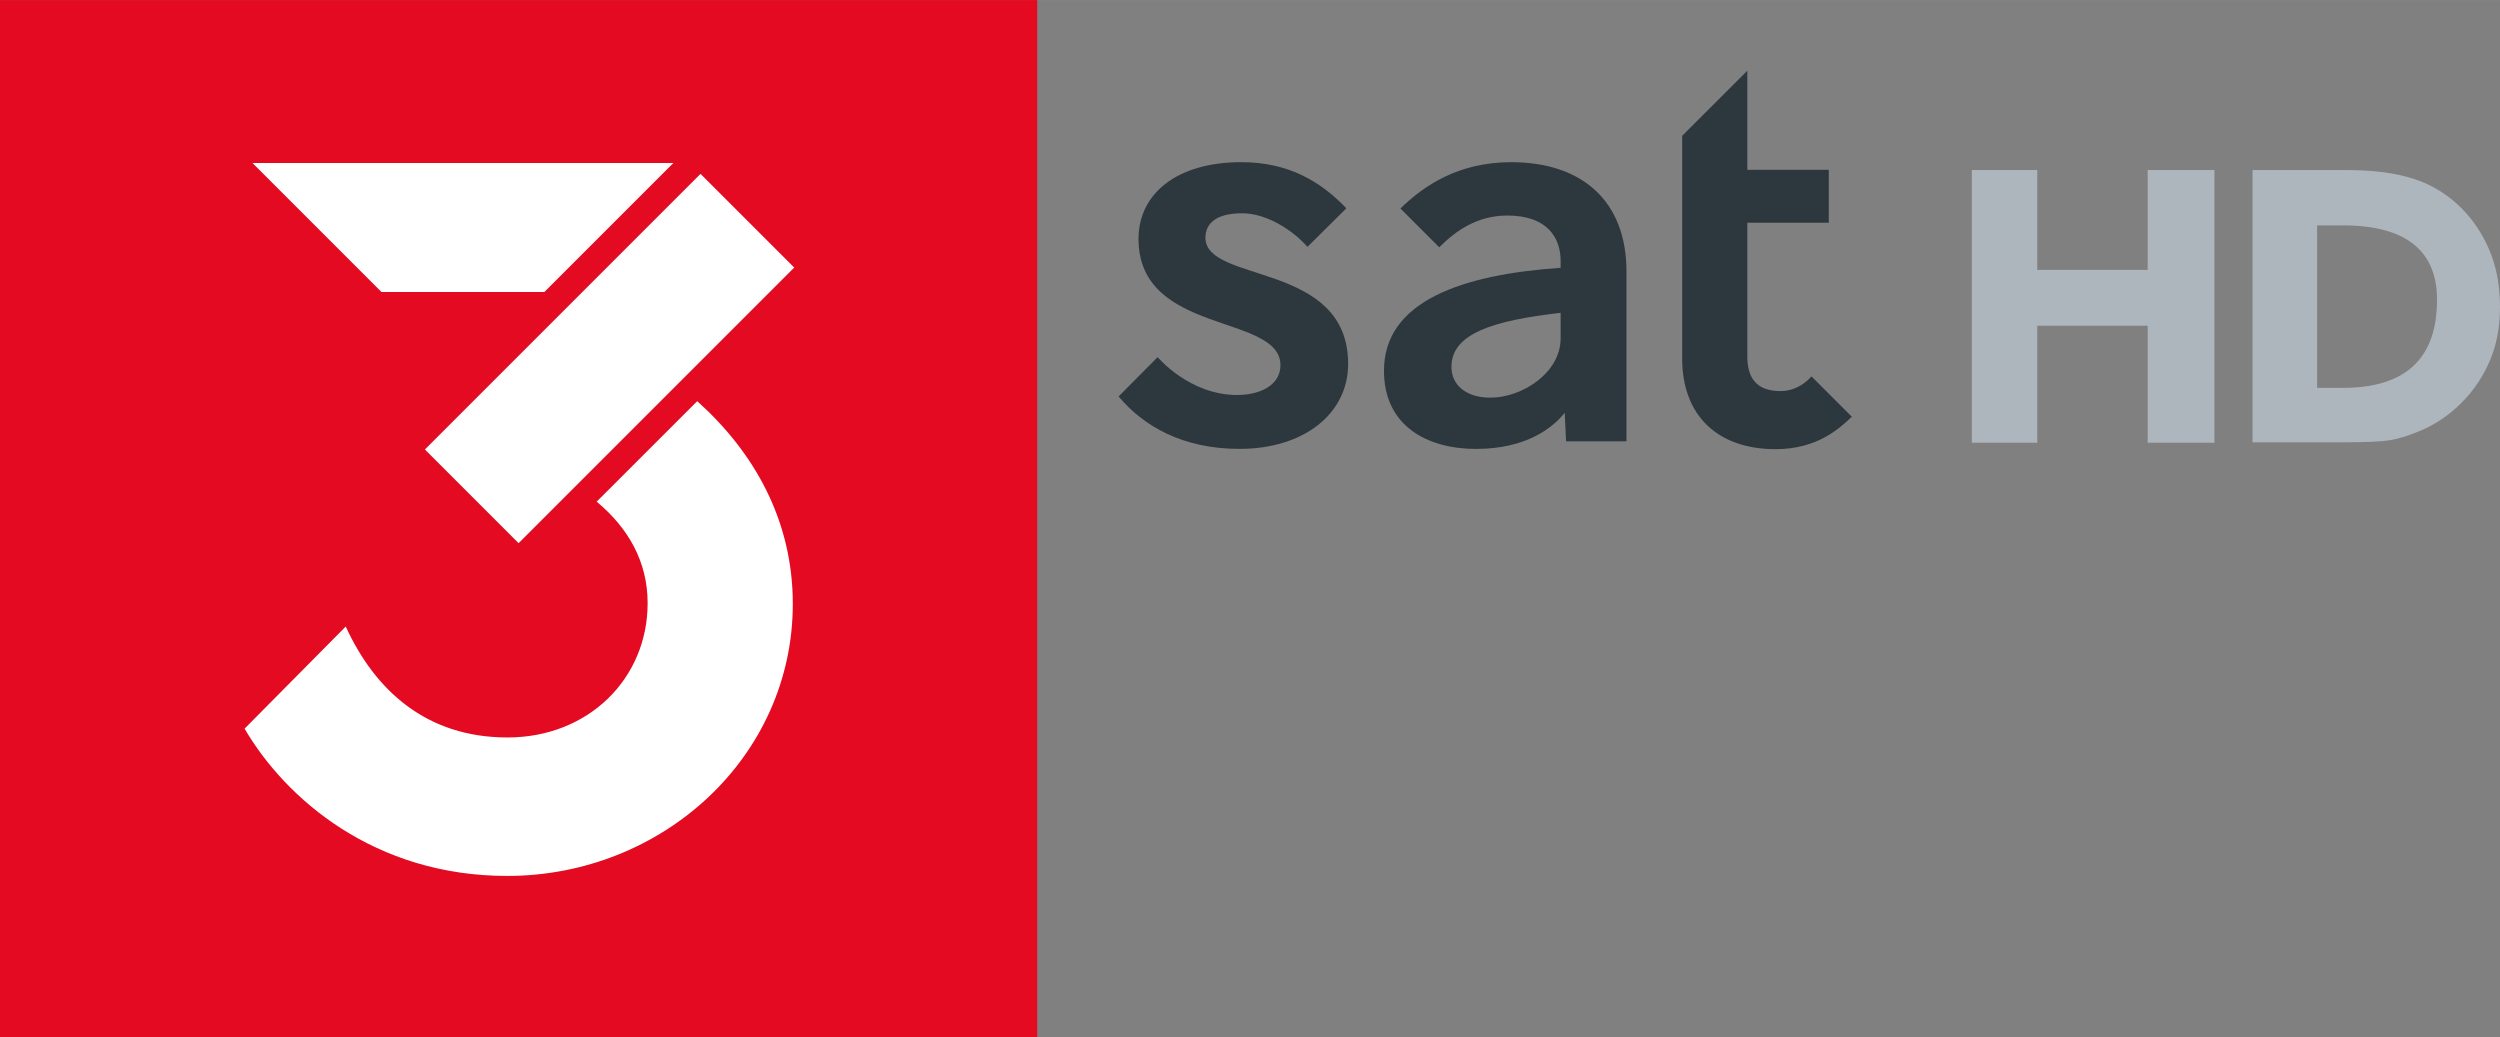 <svg width="1350" height="560.13" version="1.1" viewBox="0 0 357.2 148.2" xmlns="http://www.w3.org/2000/svg">
 <rect x="0" y="0" width="357.2" height="148.2" fill="#808080" stroke="none"/>
 <g transform="matrix(2.646 0 0 2.646 115.62 -116.52)" fill-rule="evenodd">
  <path d="m-43.7 44.039h56.013v56.013h-56.013z" fill="#e40a22"/>
  <g fill="#fff">
   <path d="m-30.063 52.837h22.728l-6.965 6.965h-8.798z"/>
   <path d="m-5.869 53.424-14.883 14.883 5.059 5.059 14.883-14.883z"/>
   <path d="m-11.478 71.125 5.431-5.428c3.06 2.748 5.161 6.416 5.161 10.946 0 8.266-7.04 14.691-15.426 14.691-7.166 0-11.962-4.165-14.177-7.953l5.462-5.514c1.571 3.431 4.338 5.99 8.733 5.99 4.381 0 7.569-3.188 7.569-7.255 0-2.228-1.042-4.059-2.753-5.478z"/>
  </g>
  <g fill="#2d383e">
   <path d="m16.704 65.445 2.111-2.126s1.707 2.045 4.289 2.045c1.289 0 2.342-0.558 2.342-1.606 0-2.8-7.664-1.609-7.664-6.818 0-2.475 2.109-4.148 5.542-4.148 2.571 0 4.295 1.046 5.682 2.491l-2.101 2.083c-0.77-0.878-2.186-1.814-3.526-1.814-1.572 0-1.984 0.68-1.984 1.317 0 2.487 7.706 1.264 7.706 6.816 0 2.705-2.409 4.589-5.862 4.589-3.09 0-5.188-1.232-6.534-2.831z"/>
   <path d="m37.907 52.792c-2.865 0-4.739 1.284-5.982 2.501l2.096 2.096c0.911-0.912 2.06-1.715 3.684-1.715 2.15 0 2.871 1.202 2.871 2.455v0.367c-5.318 0.363-9.54 1.8-9.54 5.558 0 2.969 2.317 4.222 4.971 4.222 2.746 0 4.159-1.164 4.789-1.951l0.074 1.542h3.262v-9.164c0-3.807-2.392-5.91-6.224-5.91zm2.669 8.135v1.369c0 1.894-2.103 3.212-3.791 3.212-1.356 0-2.105-0.715-2.105-1.66 0-1.781 2.185-2.497 5.896-2.921z"/>
   <path d="m50.657 47.852v5.352h4.399v2.859h-4.399v7.226c0 1.145 0.485 1.864 1.797 1.864 1.042 0 1.665-0.796 1.665-0.796l2.181 2.181c-0.636 0.604-1.845 1.752-4.117 1.752-3.132 0-5.045-1.817-5.045-4.896v-12.024z"/>
  </g>
 </g>
 <path d="m306.86 24.293h9.54v38.959h-9.54v-16.715h-15.776v16.715h-9.351v-38.959h9.351v14.264h15.776z" fill="#aeb6bd" stroke-width="1.787"/>
 <path d="m321.84 63.197v-38.904h13.548c5.125 4.1e-5 9.181 0.795 12.166 2.384 2.985 1.59 5.359 3.928 7.122 7.014 1.762 3.086 2.523 6.451 2.523 10.095-5e-5 2.603-0.365 5.094-1.336 7.474-0.971 2.38-2.356 4.471-4.154 6.275-1.834 1.859-3.965 3.263-6.393 4.211-1.421 0.576-2.724 0.962-3.911 1.157-1.187 0.195-3.453 0.293-6.798 0.293zm9.23-30.997v23.214h3.914c10.467-0.084 13.216-5.988 13.218-12.594 2e-3 -5.933-3.216-10.607-13.38-10.619z" fill="#aeb6bd" stroke-width="1.787"/>
</svg>